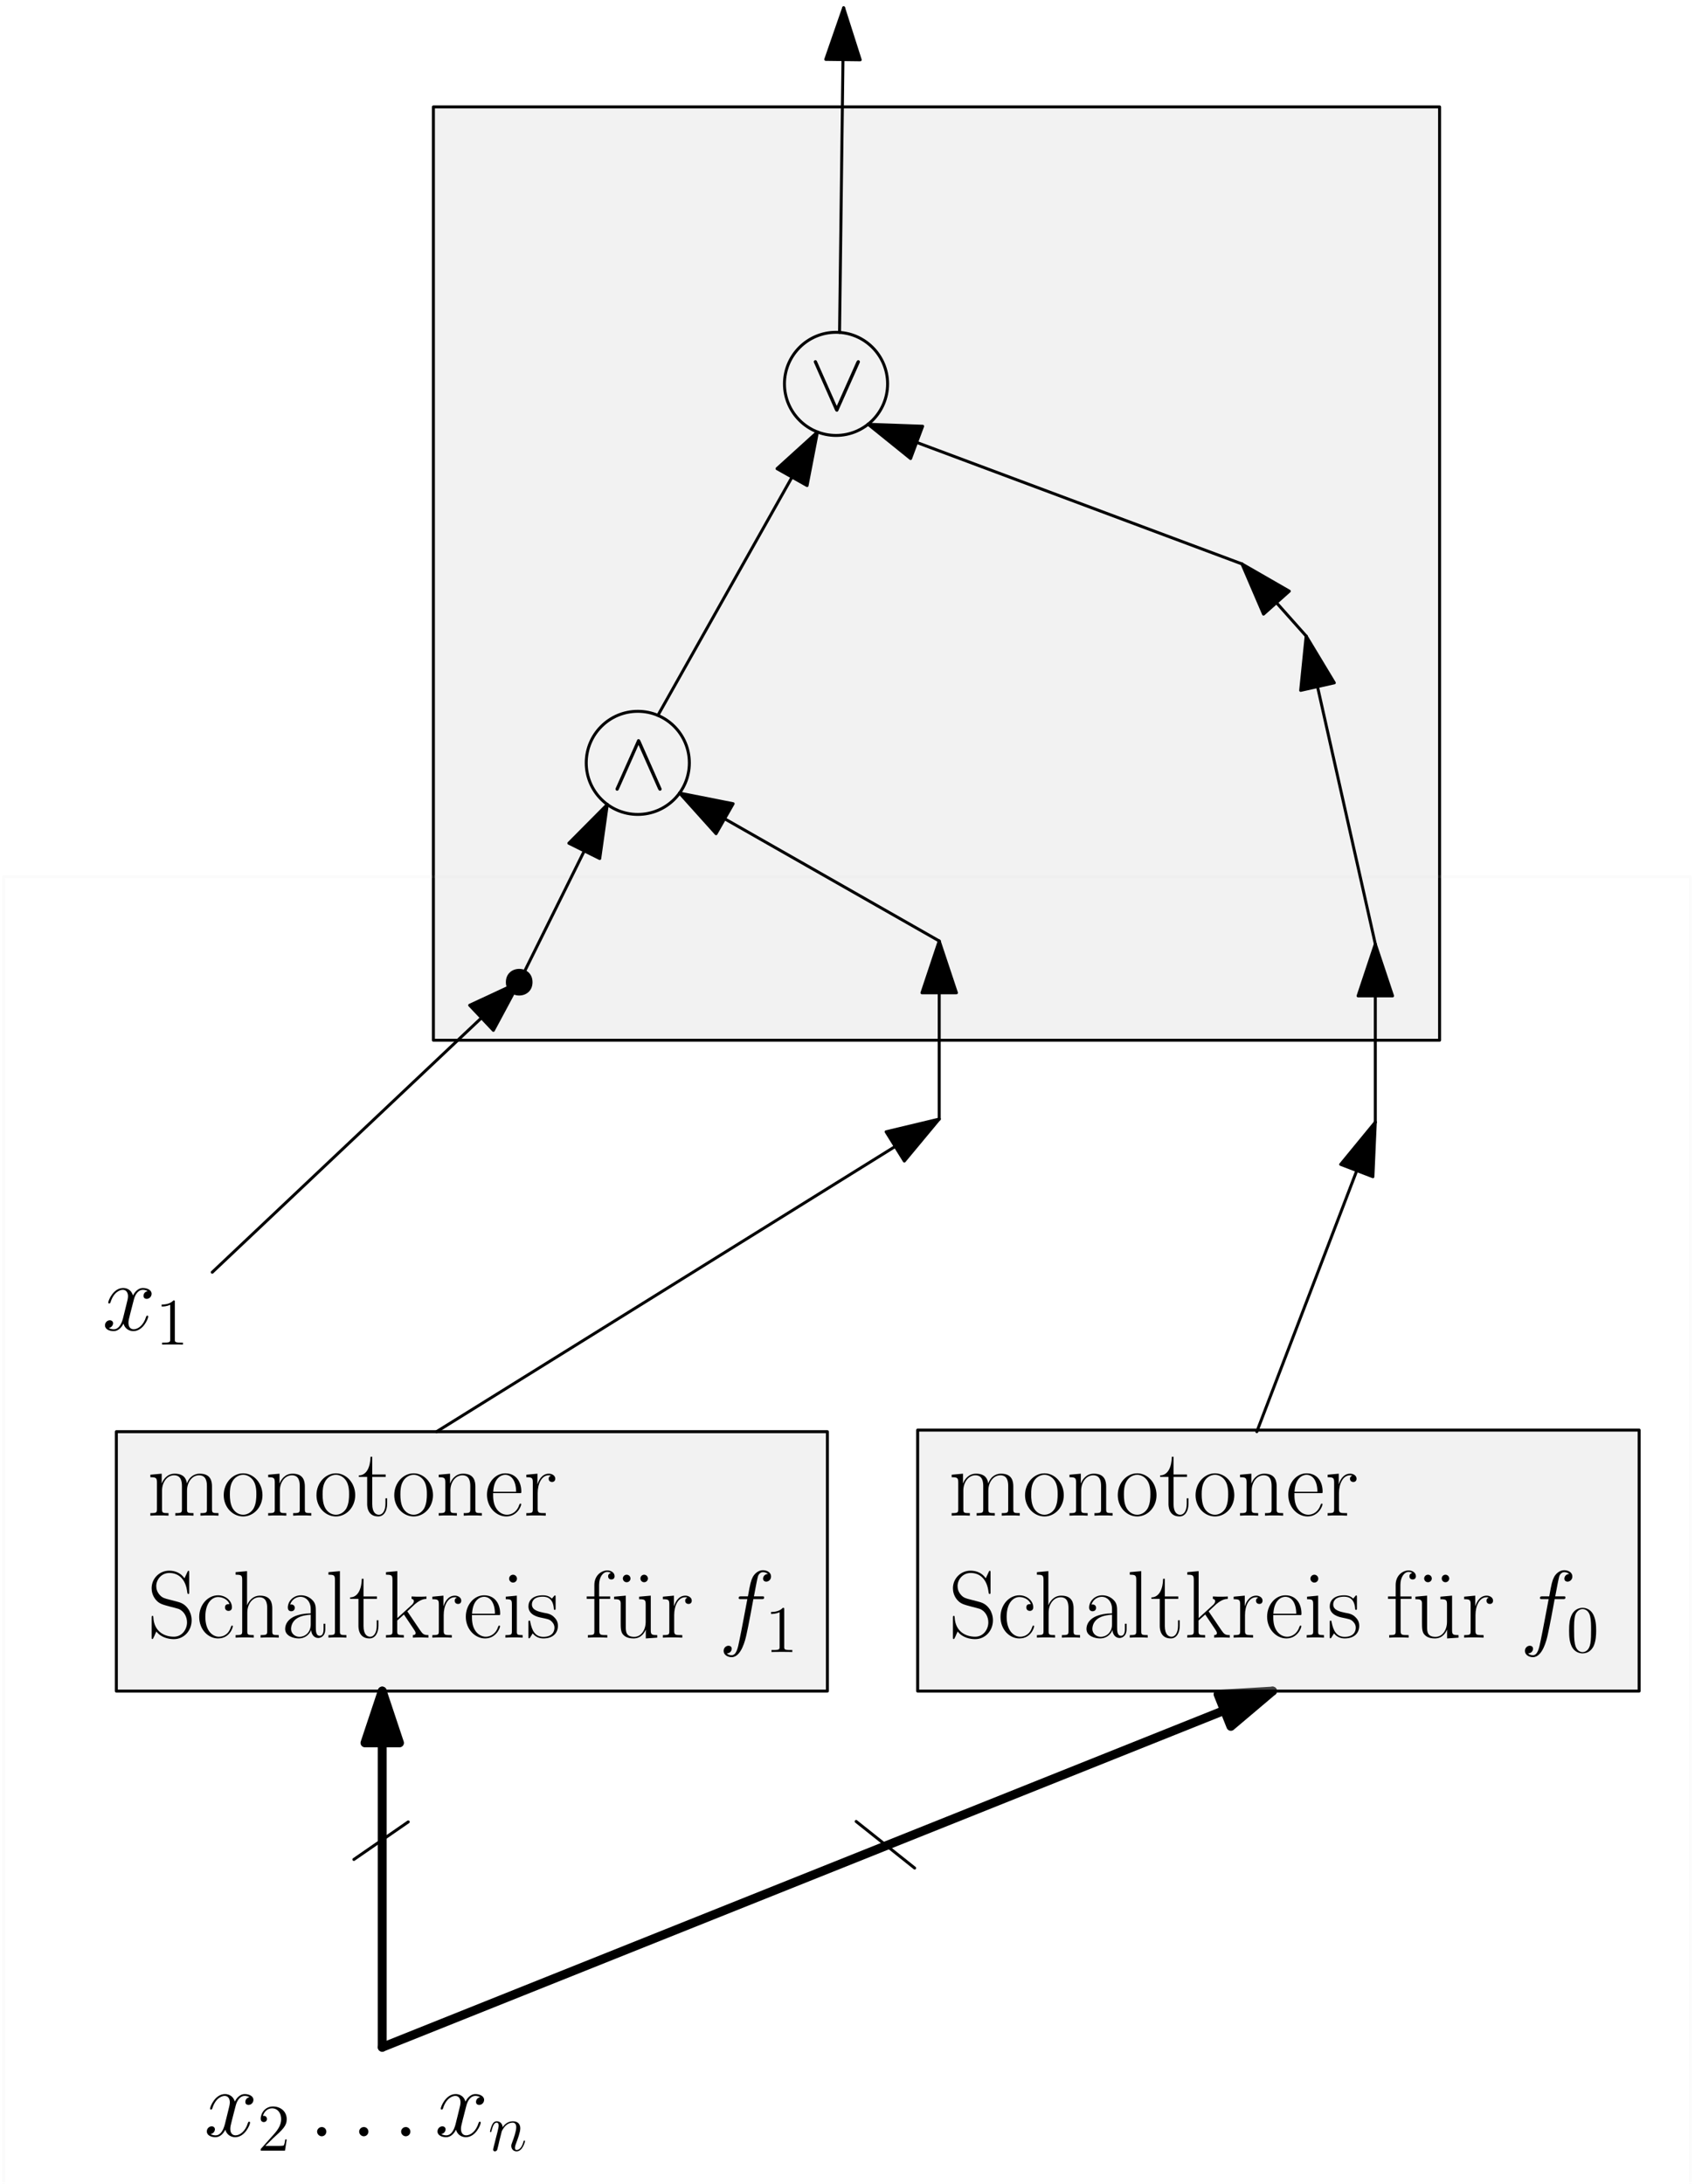 <?xml version="1.0" encoding="UTF-8"?>
<svg xmlns="http://www.w3.org/2000/svg" xmlns:xlink="http://www.w3.org/1999/xlink" width="229pt" height="295pt" viewBox="0 0 229 295" version="1.1">
<defs>
<g>
<symbol overflow="visible" id="glyph0-0">
<path style="stroke:none;" d=""/>
</symbol>
<symbol overflow="visible" id="glyph0-1">
<path style="stroke:none;" d="M 6.125 -5.281 C 5.719 -5.203 5.562 -4.891 5.562 -4.641 C 5.562 -4.328 5.812 -4.234 5.984 -4.234 C 6.375 -4.234 6.656 -4.562 6.656 -4.922 C 6.656 -5.453 6.031 -5.703 5.484 -5.703 C 4.703 -5.703 4.25 -4.922 4.141 -4.688 C 3.844 -5.656 3.047 -5.703 2.812 -5.703 C 1.484 -5.703 0.797 -4.016 0.797 -3.719 C 0.797 -3.672 0.844 -3.609 0.938 -3.609 C 1.031 -3.609 1.062 -3.688 1.094 -3.734 C 1.531 -5.172 2.391 -5.453 2.766 -5.453 C 3.344 -5.453 3.469 -4.906 3.469 -4.594 C 3.469 -4.312 3.391 -4.016 3.234 -3.391 L 2.797 -1.625 C 2.594 -0.844 2.219 -0.125 1.547 -0.125 C 1.469 -0.125 1.156 -0.125 0.875 -0.297 C 1.344 -0.391 1.453 -0.781 1.453 -0.938 C 1.453 -1.188 1.25 -1.344 1.016 -1.344 C 0.703 -1.344 0.359 -1.078 0.359 -0.656 C 0.359 -0.109 0.969 0.125 1.531 0.125 C 2.141 0.125 2.594 -0.359 2.859 -0.891 C 3.062 -0.125 3.719 0.125 4.188 0.125 C 5.516 0.125 6.203 -1.562 6.203 -1.844 C 6.203 -1.922 6.156 -1.969 6.078 -1.969 C 5.969 -1.969 5.953 -1.906 5.906 -1.797 C 5.562 -0.656 4.812 -0.125 4.234 -0.125 C 3.781 -0.125 3.531 -0.469 3.531 -1 C 3.531 -1.281 3.578 -1.484 3.797 -2.344 L 4.25 -4.094 C 4.438 -4.875 4.875 -5.453 5.469 -5.453 C 5.5 -5.453 5.859 -5.453 6.125 -5.281 Z M 6.125 -5.281 "/>
</symbol>
<symbol overflow="visible" id="glyph1-0">
<path style="stroke:none;" d=""/>
</symbol>
<symbol overflow="visible" id="glyph1-1">
<path style="stroke:none;" d="M 3.953 -1.516 L 3.75 -1.516 C 3.734 -1.359 3.656 -0.859 3.562 -0.719 C 3.5 -0.641 2.984 -0.641 2.719 -0.641 L 1.062 -0.641 C 1.297 -0.844 1.844 -1.422 2.078 -1.641 C 3.453 -2.891 3.953 -3.359 3.953 -4.25 C 3.953 -5.281 3.141 -5.969 2.094 -5.969 C 1.047 -5.969 0.438 -5.078 0.438 -4.312 C 0.438 -3.859 0.828 -3.859 0.859 -3.859 C 1.047 -3.859 1.281 -3.984 1.281 -4.281 C 1.281 -4.531 1.109 -4.703 0.859 -4.703 C 0.781 -4.703 0.766 -4.703 0.734 -4.688 C 0.906 -5.297 1.391 -5.719 1.969 -5.719 C 2.734 -5.719 3.203 -5.078 3.203 -4.25 C 3.203 -3.484 2.766 -2.828 2.25 -2.25 L 0.438 -0.219 L 0.438 0 L 3.719 0 Z M 3.953 -1.516 "/>
</symbol>
<symbol overflow="visible" id="glyph1-2">
<path style="stroke:none;" d="M 2.594 -5.766 C 2.594 -5.969 2.594 -5.969 2.406 -5.969 C 2.188 -5.734 1.75 -5.406 0.812 -5.406 L 0.812 -5.141 C 1.031 -5.141 1.469 -5.141 1.969 -5.375 L 1.969 -0.688 C 1.969 -0.375 1.938 -0.266 1.156 -0.266 L 0.875 -0.266 L 0.875 0 C 1.109 -0.016 1.984 -0.016 2.281 -0.016 C 2.578 -0.016 3.438 -0.016 3.688 0 L 3.688 -0.266 L 3.406 -0.266 C 2.609 -0.266 2.594 -0.375 2.594 -0.688 Z M 2.594 -5.766 "/>
</symbol>
<symbol overflow="visible" id="glyph2-0">
<path style="stroke:none;" d=""/>
</symbol>
<symbol overflow="visible" id="glyph2-1">
<path style="stroke:none;" d="M 2.375 -0.625 C 2.375 -1 2.062 -1.25 1.766 -1.25 C 1.391 -1.25 1.125 -0.938 1.125 -0.641 C 1.125 -0.266 1.438 0 1.75 0 C 2.125 0 2.375 -0.312 2.375 -0.625 Z M 2.375 -0.625 "/>
</symbol>
<symbol overflow="visible" id="glyph2-2">
<path style="stroke:none;" d="M 6.125 -5.281 C 5.719 -5.203 5.562 -4.891 5.562 -4.641 C 5.562 -4.328 5.812 -4.234 5.984 -4.234 C 6.375 -4.234 6.656 -4.562 6.656 -4.922 C 6.656 -5.453 6.031 -5.703 5.484 -5.703 C 4.703 -5.703 4.25 -4.922 4.141 -4.688 C 3.844 -5.656 3.047 -5.703 2.812 -5.703 C 1.484 -5.703 0.797 -4.016 0.797 -3.719 C 0.797 -3.672 0.844 -3.609 0.938 -3.609 C 1.031 -3.609 1.062 -3.688 1.094 -3.734 C 1.531 -5.172 2.391 -5.453 2.766 -5.453 C 3.344 -5.453 3.469 -4.906 3.469 -4.594 C 3.469 -4.312 3.391 -4.016 3.234 -3.391 L 2.797 -1.625 C 2.594 -0.844 2.219 -0.125 1.547 -0.125 C 1.469 -0.125 1.156 -0.125 0.875 -0.297 C 1.344 -0.391 1.453 -0.781 1.453 -0.938 C 1.453 -1.188 1.25 -1.344 1.016 -1.344 C 0.703 -1.344 0.359 -1.078 0.359 -0.656 C 0.359 -0.109 0.969 0.125 1.531 0.125 C 2.141 0.125 2.594 -0.359 2.859 -0.891 C 3.062 -0.125 3.719 0.125 4.188 0.125 C 5.516 0.125 6.203 -1.562 6.203 -1.844 C 6.203 -1.922 6.156 -1.969 6.078 -1.969 C 5.969 -1.969 5.953 -1.906 5.906 -1.797 C 5.562 -0.656 4.812 -0.125 4.234 -0.125 C 3.781 -0.125 3.531 -0.469 3.531 -1 C 3.531 -1.281 3.578 -1.484 3.797 -2.344 L 4.25 -4.094 C 4.438 -4.875 4.875 -5.453 5.469 -5.453 C 5.5 -5.453 5.859 -5.453 6.125 -5.281 Z M 6.125 -5.281 "/>
</symbol>
<symbol overflow="visible" id="glyph3-0">
<path style="stroke:none;" d=""/>
</symbol>
<symbol overflow="visible" id="glyph3-1">
<path style="stroke:none;" d="M 1.844 -2.625 C 1.875 -2.688 2.094 -3.141 2.422 -3.422 C 2.656 -3.641 2.969 -3.781 3.312 -3.781 C 3.672 -3.781 3.797 -3.516 3.797 -3.156 C 3.797 -2.641 3.438 -1.609 3.25 -1.125 C 3.172 -0.922 3.125 -0.797 3.125 -0.641 C 3.125 -0.234 3.406 0.094 3.844 0.094 C 4.672 0.094 4.984 -1.234 4.984 -1.281 C 4.984 -1.328 4.953 -1.359 4.891 -1.359 C 4.812 -1.359 4.812 -1.344 4.766 -1.188 C 4.562 -0.453 4.219 -0.094 3.859 -0.094 C 3.766 -0.094 3.625 -0.094 3.625 -0.391 C 3.625 -0.609 3.734 -0.875 3.781 -1 C 3.969 -1.5 4.344 -2.5 4.344 -3.016 C 4.344 -3.562 4.031 -3.969 3.344 -3.969 C 2.547 -3.969 2.125 -3.391 1.953 -3.172 C 1.938 -3.688 1.562 -3.969 1.172 -3.969 C 0.875 -3.969 0.688 -3.797 0.531 -3.484 C 0.375 -3.156 0.25 -2.625 0.25 -2.594 C 0.25 -2.547 0.281 -2.5 0.344 -2.5 C 0.406 -2.5 0.422 -2.516 0.469 -2.719 C 0.625 -3.266 0.781 -3.781 1.141 -3.781 C 1.344 -3.781 1.422 -3.641 1.422 -3.375 C 1.422 -3.172 1.328 -2.828 1.266 -2.547 L 1.016 -1.578 C 0.984 -1.406 0.875 -1 0.828 -0.828 C 0.766 -0.609 0.672 -0.172 0.672 -0.141 C 0.672 -0.016 0.766 0.094 0.906 0.094 C 1.016 0.094 1.141 0.031 1.219 -0.094 C 1.234 -0.141 1.312 -0.453 1.359 -0.641 L 1.547 -1.453 Z M 1.844 -2.625 "/>
</symbol>
<symbol overflow="visible" id="glyph4-0">
<path style="stroke:none;" d=""/>
</symbol>
<symbol overflow="visible" id="glyph4-1">
<path style="stroke:none;" d="M 8.75 -3.938 C 8.75 -4.578 8.625 -5.672 7.094 -5.672 C 6.203 -5.672 5.609 -5.078 5.375 -4.375 L 5.359 -4.375 C 5.203 -5.438 4.438 -5.672 3.719 -5.672 C 2.688 -5.672 2.156 -4.875 1.969 -4.359 L 1.953 -4.359 L 1.953 -5.672 L 0.422 -5.531 L 0.422 -5.188 C 1.188 -5.188 1.312 -5.109 1.312 -4.484 L 1.312 -0.891 C 1.312 -0.406 1.25 -0.344 0.422 -0.344 L 0.422 0 C 0.734 -0.031 1.312 -0.031 1.641 -0.031 C 1.984 -0.031 2.562 -0.031 2.875 0 L 2.875 -0.344 C 2.047 -0.344 2 -0.391 2 -0.891 L 2 -3.375 C 2 -4.562 2.719 -5.453 3.625 -5.453 C 4.578 -5.453 4.688 -4.609 4.688 -3.984 L 4.688 -0.891 C 4.688 -0.406 4.625 -0.344 3.797 -0.344 L 3.797 0 C 4.109 -0.031 4.688 -0.031 5.016 -0.031 C 5.359 -0.031 5.938 -0.031 6.25 0 L 6.25 -0.344 C 5.422 -0.344 5.375 -0.391 5.375 -0.891 L 5.375 -3.375 C 5.375 -4.562 6.094 -5.453 7 -5.453 C 7.953 -5.453 8.062 -4.609 8.062 -3.984 L 8.062 -0.891 C 8.062 -0.406 8.016 -0.344 7.188 -0.344 L 7.188 0 C 7.484 -0.031 8.062 -0.031 8.391 -0.031 C 8.734 -0.031 9.312 -0.031 9.625 0 L 9.625 -0.344 C 8.797 -0.344 8.75 -0.391 8.75 -0.891 Z M 8.75 -3.938 "/>
</symbol>
<symbol overflow="visible" id="glyph4-2">
<path style="stroke:none;" d="M 5.578 -2.766 C 5.578 -4.422 4.375 -5.719 2.969 -5.719 C 1.547 -5.719 0.344 -4.422 0.344 -2.766 C 0.344 -1.141 1.547 0.109 2.969 0.109 C 4.375 0.109 5.578 -1.141 5.578 -2.766 Z M 2.969 -0.125 C 2.359 -0.125 1.844 -0.484 1.547 -1 C 1.219 -1.578 1.172 -2.297 1.172 -2.875 C 1.172 -3.422 1.203 -4.094 1.547 -4.672 C 1.797 -5.094 2.297 -5.516 2.969 -5.516 C 3.547 -5.516 4.031 -5.188 4.344 -4.734 C 4.75 -4.125 4.75 -3.266 4.75 -2.875 C 4.75 -2.375 4.719 -1.594 4.375 -0.969 C 4.016 -0.375 3.453 -0.125 2.969 -0.125 Z M 2.969 -0.125 "/>
</symbol>
<symbol overflow="visible" id="glyph4-3">
<path style="stroke:none;" d="M 5.375 -3.938 C 5.375 -4.594 5.234 -5.672 3.719 -5.672 C 2.688 -5.672 2.156 -4.875 1.969 -4.359 L 1.953 -4.359 L 1.953 -5.672 L 0.422 -5.531 L 0.422 -5.188 C 1.188 -5.188 1.312 -5.109 1.312 -4.484 L 1.312 -0.891 C 1.312 -0.406 1.25 -0.344 0.422 -0.344 L 0.422 0 C 0.734 -0.031 1.312 -0.031 1.641 -0.031 C 1.984 -0.031 2.562 -0.031 2.875 0 L 2.875 -0.344 C 2.047 -0.344 2 -0.391 2 -0.891 L 2 -3.375 C 2 -4.562 2.719 -5.453 3.625 -5.453 C 4.578 -5.453 4.688 -4.609 4.688 -3.984 L 4.688 -0.891 C 4.688 -0.406 4.625 -0.344 3.797 -0.344 L 3.797 0 C 4.109 -0.031 4.688 -0.031 5.016 -0.031 C 5.359 -0.031 5.938 -0.031 6.25 0 L 6.25 -0.344 C 5.422 -0.344 5.375 -0.391 5.375 -0.891 Z M 5.375 -3.938 "/>
</symbol>
<symbol overflow="visible" id="glyph4-4">
<path style="stroke:none;" d="M 1.953 -5.234 L 3.766 -5.234 L 3.766 -5.562 L 1.953 -5.562 L 1.953 -7.953 L 1.719 -7.953 C 1.688 -6.625 1.234 -5.453 0.141 -5.438 L 0.141 -5.234 L 1.266 -5.234 L 1.266 -1.594 C 1.266 -1.344 1.266 0.109 2.766 0.109 C 3.531 0.109 3.969 -0.641 3.969 -1.609 L 3.969 -2.344 L 3.734 -2.344 L 3.734 -1.625 C 3.734 -0.719 3.391 -0.125 2.844 -0.125 C 2.469 -0.125 1.953 -0.391 1.953 -1.562 Z M 1.953 -5.234 "/>
</symbol>
<symbol overflow="visible" id="glyph4-5">
<path style="stroke:none;" d="M 4.922 -3.047 C 4.984 -3.094 4.984 -3.125 4.984 -3.25 C 4.984 -4.562 4.281 -5.719 2.812 -5.719 C 1.438 -5.719 0.344 -4.406 0.344 -2.828 C 0.344 -1.141 1.578 0.109 2.953 0.109 C 4.406 0.109 4.969 -1.266 4.969 -1.547 C 4.969 -1.625 4.891 -1.625 4.859 -1.625 C 4.781 -1.625 4.766 -1.609 4.703 -1.453 C 4.422 -0.562 3.719 -0.125 3.047 -0.125 C 2.484 -0.125 1.922 -0.438 1.578 -1.016 C 1.172 -1.672 1.172 -2.438 1.172 -3.047 Z M 1.188 -3.234 C 1.281 -5.094 2.281 -5.516 2.797 -5.516 C 3.672 -5.516 4.266 -4.688 4.281 -3.234 Z M 1.188 -3.234 "/>
</symbol>
<symbol overflow="visible" id="glyph4-6">
<path style="stroke:none;" d="M 1.938 -3.047 C 1.938 -4.297 2.469 -5.453 3.438 -5.453 C 3.531 -5.453 3.625 -5.453 3.719 -5.406 C 3.719 -5.406 3.422 -5.312 3.422 -4.984 C 3.422 -4.672 3.672 -4.547 3.875 -4.547 C 4.031 -4.547 4.312 -4.625 4.312 -5 C 4.312 -5.406 3.891 -5.672 3.453 -5.672 C 2.469 -5.672 2.047 -4.703 1.922 -4.25 L 1.906 -4.25 L 1.906 -5.672 L 0.406 -5.531 L 0.406 -5.188 C 1.172 -5.188 1.281 -5.109 1.281 -4.484 L 1.281 -0.891 C 1.281 -0.406 1.234 -0.344 0.406 -0.344 L 0.406 0 C 0.719 -0.031 1.312 -0.031 1.641 -0.031 C 2.016 -0.031 2.672 -0.031 3.031 0 L 3.031 -0.344 C 2.094 -0.344 1.938 -0.344 1.938 -0.922 Z M 1.938 -3.047 "/>
</symbol>
<symbol overflow="visible" id="glyph5-0">
<path style="stroke:none;" d=""/>
</symbol>
<symbol overflow="visible" id="glyph5-1">
<path style="stroke:none;" d="M 5.672 -8.781 C 5.672 -9.016 5.656 -9.031 5.578 -9.031 C 5.5 -9.031 5.469 -8.984 5.422 -8.859 L 5.031 -8.016 C 4.547 -8.719 3.797 -9.047 2.969 -9.047 C 1.656 -9.047 0.594 -8 0.594 -6.672 C 0.594 -6.281 0.688 -5.703 1.125 -5.156 C 1.609 -4.562 2.062 -4.469 3.094 -4.188 C 3.484 -4.094 4.125 -3.922 4.25 -3.875 C 5 -3.562 5.375 -2.781 5.375 -2.062 C 5.375 -1.125 4.719 -0.125 3.594 -0.125 C 2.219 -0.125 0.922 -0.906 0.828 -2.719 C 0.812 -2.922 0.797 -2.938 0.719 -2.938 C 0.609 -2.938 0.594 -2.922 0.594 -2.672 L 0.594 -0.047 C 0.594 0.188 0.609 0.188 0.688 0.188 C 0.781 0.188 0.797 0.125 0.984 -0.266 C 1 -0.312 1 -0.344 1.234 -0.828 C 1.891 0.031 2.969 0.203 3.594 0.203 C 5 0.203 6 -0.969 6 -2.344 C 6 -3.016 5.75 -3.531 5.609 -3.766 C 5.078 -4.594 4.484 -4.75 3.875 -4.906 C 3.781 -4.938 3.75 -4.938 3.031 -5.125 C 2.328 -5.297 2.031 -5.391 1.703 -5.75 C 1.344 -6.141 1.219 -6.562 1.219 -6.969 C 1.219 -7.812 1.891 -8.734 2.984 -8.734 C 4.359 -8.734 5.219 -7.766 5.406 -6.141 C 5.453 -5.906 5.453 -5.906 5.547 -5.906 C 5.672 -5.906 5.672 -5.938 5.672 -6.156 Z M 5.672 -8.781 "/>
</symbol>
<symbol overflow="visible" id="glyph5-2">
<path style="stroke:none;" d="M 4.516 -4.531 C 4.266 -4.531 3.906 -4.531 3.906 -4.078 C 3.906 -3.719 4.203 -3.609 4.375 -3.609 C 4.469 -3.609 4.844 -3.641 4.844 -4.094 C 4.844 -5.016 3.953 -5.719 2.969 -5.719 C 1.594 -5.719 0.422 -4.453 0.422 -2.797 C 0.422 -1.078 1.641 0.109 2.969 0.109 C 4.562 0.109 4.969 -1.391 4.969 -1.531 C 4.969 -1.578 4.953 -1.625 4.859 -1.625 C 4.781 -1.625 4.766 -1.609 4.703 -1.438 C 4.375 -0.391 3.641 -0.125 3.078 -0.125 C 2.25 -0.125 1.25 -0.891 1.25 -2.812 C 1.25 -4.781 2.219 -5.484 2.969 -5.484 C 3.484 -5.484 4.234 -5.234 4.516 -4.531 Z M 4.516 -4.531 "/>
</symbol>
<symbol overflow="visible" id="glyph5-3">
<path style="stroke:none;" d="M 5.375 -3.938 C 5.375 -4.594 5.234 -5.672 3.719 -5.672 C 2.656 -5.672 2.141 -4.812 1.984 -4.391 L 1.969 -4.391 L 1.969 -8.984 L 0.422 -8.844 L 0.422 -8.5 C 1.188 -8.5 1.312 -8.422 1.312 -7.797 L 1.312 -0.891 C 1.312 -0.406 1.25 -0.344 0.422 -0.344 L 0.422 0 C 0.734 -0.031 1.312 -0.031 1.641 -0.031 C 1.984 -0.031 2.562 -0.031 2.875 0 L 2.875 -0.344 C 2.047 -0.344 2 -0.391 2 -0.891 L 2 -3.375 C 2 -4.562 2.719 -5.453 3.625 -5.453 C 4.578 -5.453 4.688 -4.609 4.688 -3.984 L 4.688 -0.891 C 4.688 -0.406 4.625 -0.344 3.797 -0.344 L 3.797 0 C 4.109 -0.031 4.688 -0.031 5.016 -0.031 C 5.359 -0.031 5.938 -0.031 6.25 0 L 6.25 -0.344 C 5.422 -0.344 5.375 -0.391 5.375 -0.891 Z M 5.375 -3.938 "/>
</symbol>
<symbol overflow="visible" id="glyph5-4">
<path style="stroke:none;" d="M 4.656 -3.344 C 4.656 -4.203 4.656 -4.656 4.109 -5.156 C 3.641 -5.594 3.078 -5.719 2.641 -5.719 C 1.625 -5.719 0.875 -4.922 0.875 -4.062 C 0.875 -3.578 1.266 -3.562 1.344 -3.562 C 1.516 -3.562 1.812 -3.656 1.812 -4.031 C 1.812 -4.344 1.562 -4.484 1.344 -4.484 C 1.297 -4.484 1.234 -4.469 1.188 -4.469 C 1.469 -5.281 2.156 -5.516 2.609 -5.516 C 3.266 -5.516 3.969 -4.938 3.969 -3.859 L 3.969 -3.281 C 3.203 -3.266 2.297 -3.156 1.562 -2.766 C 0.75 -2.312 0.516 -1.672 0.516 -1.172 C 0.516 -0.188 1.688 0.109 2.375 0.109 C 3.078 0.109 3.734 -0.297 4.031 -1.031 C 4.047 -0.469 4.406 0.047 4.984 0.047 C 5.25 0.047 5.938 -0.125 5.938 -1.156 L 5.938 -1.875 L 5.703 -1.875 L 5.703 -1.141 C 5.703 -0.344 5.359 -0.25 5.188 -0.25 C 4.656 -0.25 4.656 -0.922 4.656 -1.484 Z M 3.969 -1.797 C 3.969 -0.672 3.172 -0.109 2.453 -0.109 C 1.812 -0.109 1.312 -0.578 1.312 -1.172 C 1.312 -1.562 1.469 -2.25 2.219 -2.672 C 2.844 -3.016 3.562 -3.062 3.969 -3.094 Z M 3.969 -1.797 "/>
</symbol>
<symbol overflow="visible" id="glyph5-5">
<path style="stroke:none;" d="M 1.984 -8.984 L 0.438 -8.844 L 0.438 -8.5 C 1.203 -8.5 1.312 -8.422 1.312 -7.797 L 1.312 -0.891 C 1.312 -0.406 1.266 -0.344 0.438 -0.344 L 0.438 0 C 0.75 -0.031 1.312 -0.031 1.641 -0.031 C 1.984 -0.031 2.547 -0.031 2.859 0 L 2.859 -0.344 C 2.031 -0.344 1.984 -0.391 1.984 -0.891 Z M 1.984 -8.984 "/>
</symbol>
<symbol overflow="visible" id="glyph5-6">
<path style="stroke:none;" d="M 1.953 -5.234 L 3.766 -5.234 L 3.766 -5.562 L 1.953 -5.562 L 1.953 -7.953 L 1.719 -7.953 C 1.688 -6.625 1.234 -5.453 0.141 -5.438 L 0.141 -5.234 L 1.266 -5.234 L 1.266 -1.594 C 1.266 -1.344 1.266 0.109 2.766 0.109 C 3.531 0.109 3.969 -0.641 3.969 -1.609 L 3.969 -2.344 L 3.734 -2.344 L 3.734 -1.625 C 3.734 -0.719 3.391 -0.125 2.844 -0.125 C 2.469 -0.125 1.953 -0.391 1.953 -1.562 Z M 1.953 -5.234 "/>
</symbol>
<symbol overflow="visible" id="glyph5-7">
<path style="stroke:none;" d="M 3.375 -3.422 C 3.359 -3.438 3.297 -3.516 3.297 -3.562 C 3.297 -3.578 4.219 -4.422 4.328 -4.531 C 5.078 -5.156 5.531 -5.219 5.875 -5.234 L 5.875 -5.562 C 5.797 -5.562 5.766 -5.562 5.75 -5.547 L 5.125 -5.531 C 4.766 -5.531 4.203 -5.531 3.859 -5.562 L 3.859 -5.234 C 4.031 -5.219 4.172 -5.109 4.172 -4.922 C 4.172 -4.672 3.906 -4.422 3.891 -4.422 L 1.938 -2.641 L 1.938 -8.984 L 0.406 -8.844 L 0.406 -8.5 C 1.172 -8.5 1.281 -8.422 1.281 -7.797 L 1.281 -0.891 C 1.281 -0.406 1.234 -0.344 0.406 -0.344 L 0.406 0 C 0.719 -0.031 1.281 -0.031 1.609 -0.031 C 1.922 -0.031 2.5 -0.031 2.812 0 L 2.812 -0.344 C 1.984 -0.344 1.922 -0.391 1.922 -0.891 L 1.922 -2.312 L 2.828 -3.125 L 4.125 -1.188 C 4.281 -0.953 4.406 -0.781 4.406 -0.609 C 4.406 -0.375 4.172 -0.344 4.031 -0.344 L 4.031 0 C 4.328 -0.031 4.891 -0.031 5.219 -0.031 C 5.453 -0.031 5.922 -0.016 6.141 0 L 6.141 -0.344 C 5.531 -0.344 5.391 -0.453 5 -1.016 Z M 3.375 -3.422 "/>
</symbol>
<symbol overflow="visible" id="glyph5-8">
<path style="stroke:none;" d="M 1.938 -3.047 C 1.938 -4.297 2.469 -5.453 3.438 -5.453 C 3.531 -5.453 3.625 -5.453 3.719 -5.406 C 3.719 -5.406 3.422 -5.312 3.422 -4.984 C 3.422 -4.672 3.672 -4.547 3.875 -4.547 C 4.031 -4.547 4.312 -4.625 4.312 -5 C 4.312 -5.406 3.891 -5.672 3.453 -5.672 C 2.469 -5.672 2.047 -4.703 1.922 -4.25 L 1.906 -4.25 L 1.906 -5.672 L 0.406 -5.531 L 0.406 -5.188 C 1.172 -5.188 1.281 -5.109 1.281 -4.484 L 1.281 -0.891 C 1.281 -0.406 1.234 -0.344 0.406 -0.344 L 0.406 0 C 0.719 -0.031 1.312 -0.031 1.641 -0.031 C 2.016 -0.031 2.672 -0.031 3.031 0 L 3.031 -0.344 C 2.094 -0.344 1.938 -0.344 1.938 -0.922 Z M 1.938 -3.047 "/>
</symbol>
<symbol overflow="visible" id="glyph5-9">
<path style="stroke:none;" d="M 4.922 -3.047 C 4.984 -3.094 4.984 -3.125 4.984 -3.25 C 4.984 -4.562 4.281 -5.719 2.812 -5.719 C 1.438 -5.719 0.344 -4.406 0.344 -2.828 C 0.344 -1.141 1.578 0.109 2.953 0.109 C 4.406 0.109 4.969 -1.266 4.969 -1.547 C 4.969 -1.625 4.891 -1.625 4.859 -1.625 C 4.781 -1.625 4.766 -1.609 4.703 -1.453 C 4.422 -0.562 3.719 -0.125 3.047 -0.125 C 2.484 -0.125 1.922 -0.438 1.578 -1.016 C 1.172 -1.672 1.172 -2.438 1.172 -3.047 Z M 1.188 -3.234 C 1.281 -5.094 2.281 -5.516 2.797 -5.516 C 3.672 -5.516 4.266 -4.688 4.281 -3.234 Z M 1.188 -3.234 "/>
</symbol>
<symbol overflow="visible" id="glyph5-10">
<path style="stroke:none;" d="M 2 -7.969 C 2 -8.25 1.766 -8.5 1.469 -8.5 C 1.188 -8.5 0.938 -8.266 0.938 -7.969 C 0.938 -7.688 1.172 -7.438 1.469 -7.438 C 1.766 -7.438 2 -7.672 2 -7.969 Z M 0.484 -5.531 L 0.484 -5.188 C 1.219 -5.188 1.312 -5.109 1.312 -4.484 L 1.312 -0.891 C 1.312 -0.406 1.266 -0.344 0.438 -0.344 L 0.438 0 C 0.75 -0.031 1.312 -0.031 1.625 -0.031 C 1.938 -0.031 2.469 -0.031 2.766 0 L 2.766 -0.344 C 2 -0.344 1.984 -0.406 1.984 -0.875 L 1.984 -5.672 Z M 0.484 -5.531 "/>
</symbol>
<symbol overflow="visible" id="glyph5-11">
<path style="stroke:none;" d="M 4 -5.453 C 4 -5.688 3.984 -5.703 3.906 -5.703 C 3.859 -5.703 3.844 -5.688 3.688 -5.5 C 3.641 -5.453 3.531 -5.312 3.5 -5.266 C 3.078 -5.703 2.5 -5.719 2.281 -5.719 C 0.844 -5.719 0.328 -4.969 0.328 -4.219 C 0.328 -3.047 1.641 -2.781 2.016 -2.703 C 2.828 -2.531 3.125 -2.484 3.391 -2.25 C 3.562 -2.094 3.844 -1.812 3.844 -1.344 C 3.844 -0.797 3.531 -0.109 2.344 -0.109 C 1.219 -0.109 0.812 -0.953 0.578 -2.094 C 0.547 -2.281 0.547 -2.297 0.438 -2.297 C 0.344 -2.297 0.328 -2.281 0.328 -2.016 L 0.328 -0.156 C 0.328 0.078 0.344 0.094 0.406 0.094 C 0.484 0.094 0.484 0.078 0.562 -0.031 C 0.641 -0.141 0.828 -0.453 0.906 -0.578 C 1.172 -0.234 1.625 0.109 2.344 0.109 C 3.625 0.109 4.312 -0.594 4.312 -1.609 C 4.312 -2.266 3.953 -2.609 3.797 -2.766 C 3.406 -3.172 2.953 -3.266 2.406 -3.359 C 1.688 -3.516 0.797 -3.703 0.797 -4.484 C 0.797 -4.828 0.969 -5.531 2.281 -5.531 C 3.656 -5.531 3.734 -4.25 3.766 -3.828 C 3.781 -3.766 3.844 -3.75 3.875 -3.75 C 4 -3.75 4 -3.797 4 -4.016 Z M 4 -5.453 "/>
</symbol>
<symbol overflow="visible" id="glyph5-12">
<path style="stroke:none;" d="M 1.984 -5.234 L 3.453 -5.234 L 3.453 -5.562 L 1.953 -5.562 L 1.953 -7.125 C 1.953 -8.203 2.5 -8.875 3.047 -8.875 C 3.219 -8.875 3.422 -8.828 3.547 -8.734 C 3.438 -8.703 3.172 -8.609 3.172 -8.297 C 3.172 -7.953 3.422 -7.859 3.609 -7.859 C 3.797 -7.859 4.047 -7.953 4.047 -8.297 C 4.047 -8.781 3.578 -9.078 3.062 -9.078 C 2.328 -9.078 1.312 -8.469 1.312 -7.109 L 1.312 -5.562 L 0.281 -5.562 L 0.281 -5.234 L 1.312 -5.234 L 1.312 -0.891 C 1.312 -0.406 1.266 -0.344 0.438 -0.344 L 0.438 0 C 0.75 -0.031 1.344 -0.031 1.688 -0.031 C 2.062 -0.031 2.719 -0.031 3.062 0 L 3.062 -0.344 C 2.141 -0.344 1.984 -0.344 1.984 -0.922 Z M 1.984 -5.234 "/>
</symbol>
<symbol overflow="visible" id="glyph5-13">
<path style="stroke:none;" d="M 2.297 -7.984 C 2.297 -8.312 2.031 -8.5 1.781 -8.5 C 1.453 -8.5 1.266 -8.219 1.266 -8 C 1.266 -7.734 1.469 -7.484 1.781 -7.484 C 2.062 -7.484 2.297 -7.703 2.297 -7.984 Z M 4.656 -7.984 C 4.656 -8.234 4.453 -8.5 4.141 -8.5 C 3.875 -8.5 3.641 -8.281 3.641 -8 C 3.641 -7.672 3.891 -7.484 4.141 -7.484 C 4.469 -7.484 4.656 -7.766 4.656 -7.984 Z M 4.656 -7.984 "/>
</symbol>
<symbol overflow="visible" id="glyph5-14">
<path style="stroke:none;" d="M 3.797 -5.531 L 3.797 -5.188 C 4.562 -5.188 4.688 -5.109 4.688 -4.484 L 4.688 -2.141 C 4.688 -1.047 4.094 -0.109 3.141 -0.109 C 2.078 -0.109 2 -0.734 2 -1.406 L 2 -5.672 L 0.422 -5.531 L 0.422 -5.188 C 0.938 -5.188 1.297 -5.188 1.312 -4.672 L 1.312 -2.188 C 1.312 -1.312 1.312 -0.766 1.641 -0.406 C 1.812 -0.234 2.141 0.109 3.062 0.109 C 4.172 0.109 4.594 -0.828 4.703 -1.094 L 4.703 0.109 L 6.25 0 L 6.25 -0.344 C 5.484 -0.344 5.375 -0.406 5.375 -1.031 L 5.375 -5.672 Z M 3.797 -5.531 "/>
</symbol>
<symbol overflow="visible" id="glyph6-0">
<path style="stroke:none;" d=""/>
</symbol>
<symbol overflow="visible" id="glyph6-1">
<path style="stroke:none;" d="M 5.766 -5.203 C 6.031 -5.203 6.125 -5.203 6.125 -5.453 C 6.125 -5.578 6.031 -5.578 5.797 -5.578 L 4.75 -5.578 C 5 -6.906 5.172 -7.828 5.281 -8.234 C 5.359 -8.547 5.625 -8.844 5.969 -8.844 C 6.234 -8.844 6.5 -8.734 6.641 -8.609 C 6.125 -8.562 5.984 -8.188 5.984 -7.969 C 5.984 -7.703 6.172 -7.562 6.422 -7.562 C 6.672 -7.562 7.062 -7.781 7.062 -8.266 C 7.062 -8.812 6.516 -9.109 5.953 -9.109 C 5.391 -9.109 4.859 -8.688 4.594 -8.188 C 4.359 -7.734 4.234 -7.266 3.938 -5.578 L 3.062 -5.578 C 2.828 -5.578 2.688 -5.578 2.688 -5.344 C 2.688 -5.203 2.766 -5.203 3.031 -5.203 L 3.859 -5.203 C 3.625 -4 3.094 -1.078 2.797 0.312 C 2.578 1.438 2.375 2.375 1.734 2.375 C 1.688 2.375 1.312 2.375 1.094 2.141 C 1.75 2.078 1.75 1.516 1.75 1.5 C 1.75 1.234 1.547 1.094 1.312 1.094 C 1.047 1.094 0.656 1.312 0.656 1.797 C 0.656 2.359 1.234 2.641 1.734 2.641 C 3.047 2.641 3.594 0.266 3.734 -0.375 C 3.969 -1.375 4.609 -4.812 4.672 -5.203 Z M 5.766 -5.203 "/>
</symbol>
<symbol overflow="visible" id="glyph7-0">
<path style="stroke:none;" d=""/>
</symbol>
<symbol overflow="visible" id="glyph7-1">
<path style="stroke:none;" d="M 2.594 -5.766 C 2.594 -5.969 2.594 -5.969 2.406 -5.969 C 2.188 -5.734 1.75 -5.406 0.812 -5.406 L 0.812 -5.141 C 1.031 -5.141 1.469 -5.141 1.969 -5.375 L 1.969 -0.688 C 1.969 -0.375 1.938 -0.266 1.156 -0.266 L 0.875 -0.266 L 0.875 0 C 1.109 -0.016 1.984 -0.016 2.281 -0.016 C 2.578 -0.016 3.438 -0.016 3.688 0 L 3.688 -0.266 L 3.406 -0.266 C 2.609 -0.266 2.594 -0.375 2.594 -0.688 Z M 2.594 -5.766 "/>
</symbol>
<symbol overflow="visible" id="glyph7-2">
<path style="stroke:none;" d="M 4.031 -2.875 C 4.031 -3.625 3.984 -4.344 3.656 -5.031 C 3.281 -5.781 2.641 -5.969 2.203 -5.969 C 1.688 -5.969 1.047 -5.719 0.703 -4.969 C 0.453 -4.406 0.375 -3.844 0.375 -2.875 C 0.375 -2 0.438 -1.344 0.75 -0.703 C 1.109 -0.031 1.719 0.188 2.188 0.188 C 2.969 0.188 3.422 -0.281 3.688 -0.797 C 4 -1.469 4.031 -2.359 4.031 -2.875 Z M 2.188 0.016 C 1.906 0.016 1.328 -0.156 1.156 -1.125 C 1.047 -1.672 1.047 -2.359 1.047 -2.984 C 1.047 -3.719 1.047 -4.391 1.188 -4.922 C 1.344 -5.516 1.812 -5.797 2.188 -5.797 C 2.531 -5.797 3.047 -5.594 3.219 -4.812 C 3.344 -4.297 3.344 -3.594 3.344 -2.984 C 3.344 -2.375 3.344 -1.703 3.25 -1.156 C 3.078 -0.156 2.5 0.016 2.188 0.016 Z M 2.188 0.016 "/>
</symbol>
<symbol overflow="visible" id="glyph8-0">
<path style="stroke:none;" d=""/>
</symbol>
<symbol overflow="visible" id="glyph8-1">
<path style="stroke:none;" d="M 4 -6.484 C 3.906 -6.672 3.844 -6.719 3.734 -6.719 C 3.594 -6.719 3.562 -6.641 3.5 -6.484 L 0.703 -0.203 C 0.625 -0.062 0.625 -0.031 0.625 0.016 C 0.625 0.141 0.719 0.25 0.844 0.25 C 0.922 0.25 1.016 0.219 1.094 0.016 L 3.734 -5.938 L 6.375 0.016 C 6.484 0.25 6.594 0.25 6.641 0.25 C 6.766 0.25 6.859 0.141 6.859 0.016 C 6.859 0 6.859 -0.016 6.797 -0.156 Z M 4 -6.484 "/>
</symbol>
<symbol overflow="visible" id="glyph8-2">
<path style="stroke:none;" d="M 6.781 -6.266 C 6.859 -6.422 6.859 -6.438 6.859 -6.5 C 6.859 -6.609 6.766 -6.719 6.641 -6.719 C 6.531 -6.719 6.453 -6.641 6.375 -6.469 L 3.734 -0.531 L 1.094 -6.484 C 1.016 -6.703 0.922 -6.719 0.844 -6.719 C 0.719 -6.719 0.625 -6.609 0.625 -6.5 C 0.625 -6.469 0.625 -6.453 0.688 -6.312 L 3.484 0.016 C 3.578 0.203 3.641 0.25 3.734 0.25 C 3.891 0.25 3.922 0.172 3.984 0.016 Z M 6.781 -6.266 "/>
</symbol>
</g>
</defs>
<g id="surface14380">
<path style="fill-rule:evenodd;fill:rgb(82.7%,82.7%,82.7%);fill-opacity:0.3;stroke-width:0.4;stroke-linecap:round;stroke-linejoin:round;stroke:rgb(0%,0%,0%);stroke-opacity:1;stroke-miterlimit:10;" d="M 211.555 723.559 L 211.555 597.469 L 347.492 597.469 L 347.492 723.559 Z M 211.555 723.559 " transform="matrix(1,0,0,-1,-153,738)"/>
<path style="fill-rule:evenodd;fill:rgb(82.7%,82.7%,82.7%);fill-opacity:0.3;stroke-width:0.4;stroke-linecap:round;stroke-linejoin:round;stroke:rgb(0%,0%,0%);stroke-opacity:1;stroke-miterlimit:10;" d="M 168.719 544.59 L 168.719 509.543 L 264.785 509.543 L 264.785 544.59 Z M 168.719 544.59 " transform="matrix(1,0,0,-1,-153,738)"/>
<g style="fill:rgb(0%,0%,0%);fill-opacity:1;">
  <use xlink:href="#glyph0-1" x="27.583" y="288.597"/>
</g>
<g style="fill:rgb(0%,0%,0%);fill-opacity:1;">
  <use xlink:href="#glyph1-1" x="34.784" y="290.539"/>
</g>
<g style="fill:rgb(0%,0%,0%);fill-opacity:1;">
  <use xlink:href="#glyph2-1" x="41.716" y="288.597"/>
  <use xlink:href="#glyph2-1" x="47.398" y="288.597"/>
  <use xlink:href="#glyph2-1" x="53.067" y="288.597"/>
  <use xlink:href="#glyph2-2" x="58.748" y="288.597"/>
</g>
<g style="fill:rgb(0%,0%,0%);fill-opacity:1;">
  <use xlink:href="#glyph3-1" x="65.949" y="290.539"/>
</g>
<path style="fill:none;stroke-width:1.2;stroke-linecap:round;stroke-linejoin:round;stroke:rgb(0%,0%,0%);stroke-opacity:1;stroke-miterlimit:10;" d="M 204.641 461.43 L 204.641 509.547 " transform="matrix(1,0,0,-1,-153,738)"/>
<path style="fill-rule:evenodd;fill:rgb(0%,0%,0%);fill-opacity:1;stroke-width:1.2;stroke-linecap:round;stroke-linejoin:round;stroke:rgb(0%,0%,0%);stroke-opacity:1;stroke-miterlimit:10;" d="M 204.641 509.547 L 202.309 502.547 L 206.973 502.547 Z M 204.641 509.547 " transform="matrix(1,0,0,-1,-153,738)"/>
<path style="fill:none;stroke-width:1.2;stroke-linecap:round;stroke-linejoin:round;stroke:rgb(0%,0%,0%);stroke-opacity:1;stroke-miterlimit:10;" d="M 204.641 461.43 L 324.93 509.547 " transform="matrix(1,0,0,-1,-153,738)"/>
<path style="fill-rule:evenodd;fill:rgb(0%,0%,0%);fill-opacity:1;stroke-width:1.2;stroke-linecap:round;stroke-linejoin:round;stroke:rgb(0%,0%,0%);stroke-opacity:1;stroke-miterlimit:10;" d="M 324.93 509.547 L 317.562 509.109 L 319.293 504.781 Z M 324.93 509.547 " transform="matrix(1,0,0,-1,-153,738)"/>
<path style="fill:none;stroke-width:0.4;stroke-linecap:round;stroke-linejoin:round;stroke:rgb(0%,0%,0%);stroke-opacity:1;stroke-miterlimit:10;" d="M 200.812 486.801 L 208.156 491.875 " transform="matrix(1,0,0,-1,-153,738)"/>
<path style="fill:none;stroke-width:0.4;stroke-linecap:round;stroke-linejoin:round;stroke:rgb(0%,0%,0%);stroke-opacity:1;stroke-miterlimit:10;" d="M 276.574 485.637 L 268.668 491.934 " transform="matrix(1,0,0,-1,-153,738)"/>
<g style="fill:rgb(0%,0%,0%);fill-opacity:1;">
  <use xlink:href="#glyph0-1" x="13.825" y="179.702"/>
</g>
<g style="fill:rgb(0%,0%,0%);fill-opacity:1;">
  <use xlink:href="#glyph1-2" x="21.026" y="181.644"/>
</g>
<path style="fill:none;stroke-width:0.4;stroke-linecap:round;stroke-linejoin:round;stroke:rgb(0%,0%,0%);stroke-opacity:1;stroke-miterlimit:10;" d="M 181.676 566.129 L 223.145 605.309 " transform="matrix(1,0,0,-1,-153,738)"/>
<path style="fill-rule:evenodd;fill:rgb(0%,0%,0%);fill-opacity:1;stroke-width:0.4;stroke-linecap:round;stroke-linejoin:round;stroke:rgb(0%,0%,0%);stroke-opacity:1;stroke-miterlimit:10;" d="M 223.145 605.309 L 216.453 602.195 L 219.656 598.805 Z M 223.145 605.309 " transform="matrix(1,0,0,-1,-153,738)"/>
<path style="fill:none;stroke-width:0.4;stroke-linecap:round;stroke-linejoin:round;stroke:rgb(0%,0%,0%);stroke-opacity:1;stroke-miterlimit:10;" d="M 211.98 544.59 L 279.891 586.82 " transform="matrix(1,0,0,-1,-153,738)"/>
<path style="fill-rule:evenodd;fill:rgb(0%,0%,0%);fill-opacity:1;stroke-width:0.4;stroke-linecap:round;stroke-linejoin:round;stroke:rgb(0%,0%,0%);stroke-opacity:1;stroke-miterlimit:10;" d="M 279.891 586.82 L 272.715 585.105 L 275.176 581.145 Z M 279.891 586.82 " transform="matrix(1,0,0,-1,-153,738)"/>
<g style="fill:rgb(0%,0%,0%);fill-opacity:1;">
  <use xlink:href="#glyph4-1" x="19.892" y="204.755"/>
  <use xlink:href="#glyph4-2" x="29.883" y="204.755"/>
  <use xlink:href="#glyph4-3" x="35.811" y="204.755"/>
  <use xlink:href="#glyph4-2" x="42.412" y="204.755"/>
  <use xlink:href="#glyph4-4" x="48.339" y="204.755"/>
  <use xlink:href="#glyph4-2" x="52.921" y="204.755"/>
  <use xlink:href="#glyph4-3" x="58.849" y="204.755"/>
  <use xlink:href="#glyph4-5" x="65.449" y="204.755"/>
  <use xlink:href="#glyph4-6" x="70.704" y="204.755"/>
</g>
<g style="fill:rgb(0%,0%,0%);fill-opacity:1;">
  <use xlink:href="#glyph5-1" x="19.892" y="221.233"/>
  <use xlink:href="#glyph5-2" x="26.492" y="221.233"/>
  <use xlink:href="#glyph5-3" x="31.41" y="221.233"/>
  <use xlink:href="#glyph5-4" x="38.011" y="221.233"/>
  <use xlink:href="#glyph5-5" x="43.939" y="221.233"/>
  <use xlink:href="#glyph5-6" x="47.161" y="221.233"/>
  <use xlink:href="#glyph5-7" x="51.743" y="221.233"/>
  <use xlink:href="#glyph5-8" x="58.007" y="221.233"/>
  <use xlink:href="#glyph5-9" x="62.589" y="221.233"/>
  <use xlink:href="#glyph5-10" x="67.844" y="221.233"/>
  <use xlink:href="#glyph5-11" x="71.066" y="221.233"/>
  <use xlink:href="#glyph5-12" x="78.987" y="221.233"/>
  <use xlink:href="#glyph5-13" x="82.883" y="221.233"/>
  <use xlink:href="#glyph5-14" x="82.546" y="221.233"/>
  <use xlink:href="#glyph5-8" x="89.147" y="221.233"/>
</g>
<g style="fill:rgb(0%,0%,0%);fill-opacity:1;">
  <use xlink:href="#glyph6-1" x="97.109" y="221.233"/>
</g>
<g style="fill:rgb(0%,0%,0%);fill-opacity:1;">
  <use xlink:href="#glyph7-1" x="103.356" y="223.174"/>
</g>
<path style="fill-rule:evenodd;fill:rgb(82.7%,82.7%,82.7%);fill-opacity:0.3;stroke-width:0.4;stroke-linecap:round;stroke-linejoin:round;stroke:rgb(0%,0%,0%);stroke-opacity:1;stroke-miterlimit:10;" d="M 276.98 544.805 L 276.98 509.543 L 374.453 509.543 L 374.453 544.805 Z M 276.98 544.805 " transform="matrix(1,0,0,-1,-153,738)"/>
<g style="fill:rgb(0%,0%,0%);fill-opacity:1;">
  <use xlink:href="#glyph4-1" x="128.151" y="204.755"/>
  <use xlink:href="#glyph4-2" x="138.142" y="204.755"/>
  <use xlink:href="#glyph4-3" x="144.07" y="204.755"/>
  <use xlink:href="#glyph4-2" x="150.671" y="204.755"/>
  <use xlink:href="#glyph4-4" x="156.598" y="204.755"/>
  <use xlink:href="#glyph4-2" x="161.18" y="204.755"/>
  <use xlink:href="#glyph4-3" x="167.108" y="204.755"/>
  <use xlink:href="#glyph4-5" x="173.708" y="204.755"/>
  <use xlink:href="#glyph4-6" x="178.963" y="204.755"/>
</g>
<g style="fill:rgb(0%,0%,0%);fill-opacity:1;">
  <use xlink:href="#glyph5-1" x="128.151" y="221.233"/>
  <use xlink:href="#glyph5-2" x="134.751" y="221.233"/>
  <use xlink:href="#glyph5-3" x="139.669" y="221.233"/>
  <use xlink:href="#glyph5-4" x="146.27" y="221.233"/>
  <use xlink:href="#glyph5-5" x="152.198" y="221.233"/>
  <use xlink:href="#glyph5-6" x="155.42" y="221.233"/>
  <use xlink:href="#glyph5-7" x="160.002" y="221.233"/>
  <use xlink:href="#glyph5-8" x="166.266" y="221.233"/>
  <use xlink:href="#glyph5-9" x="170.848" y="221.233"/>
  <use xlink:href="#glyph5-10" x="176.103" y="221.233"/>
  <use xlink:href="#glyph5-11" x="179.325" y="221.233"/>
  <use xlink:href="#glyph5-12" x="187.246" y="221.233"/>
  <use xlink:href="#glyph5-13" x="191.142" y="221.233"/>
  <use xlink:href="#glyph5-14" x="190.805" y="221.233"/>
  <use xlink:href="#glyph5-8" x="197.406" y="221.233"/>
</g>
<g style="fill:rgb(0%,0%,0%);fill-opacity:1;">
  <use xlink:href="#glyph6-1" x="205.368" y="221.233"/>
</g>
<g style="fill:rgb(0%,0%,0%);fill-opacity:1;">
  <use xlink:href="#glyph7-2" x="211.615" y="223.174"/>
</g>
<path style="fill:none;stroke-width:0.4;stroke-linecap:round;stroke-linejoin:round;stroke:rgb(0%,0%,0%);stroke-opacity:1;stroke-miterlimit:10;" d="M 322.801 544.59 L 338.809 586.402 " transform="matrix(1,0,0,-1,-153,738)"/>
<path style="fill-rule:evenodd;fill:rgb(0%,0%,0%);fill-opacity:1;stroke-width:0.4;stroke-linecap:round;stroke-linejoin:round;stroke:rgb(0%,0%,0%);stroke-opacity:1;stroke-miterlimit:10;" d="M 338.809 586.402 L 334.129 580.699 L 338.484 579.031 Z M 338.809 586.402 " transform="matrix(1,0,0,-1,-153,738)"/>
<path style="fill:none;stroke-width:0.4;stroke-linecap:round;stroke-linejoin:round;stroke:rgb(82.7%,82.7%,82.7%);stroke-opacity:0.1;stroke-miterlimit:10;" d="M 153.492 619.574 L 153.492 442.453 L 381.363 442.453 L 381.363 619.574 Z M 153.492 619.574 " transform="matrix(1,0,0,-1,-153,738)"/>
<g style="fill:rgb(0%,0%,0%);fill-opacity:1;">
  <use xlink:href="#glyph8-1" x="82.531" y="106.575"/>
</g>
<path style="fill:none;stroke-width:0.4;stroke-linecap:round;stroke-linejoin:round;stroke:rgb(0%,0%,0%);stroke-opacity:1;stroke-miterlimit:10;" d="M 246.133 634.941 C 246.133 638.789 243.016 641.906 239.168 641.906 C 235.32 641.906 232.203 638.789 232.203 634.941 C 232.203 631.094 235.32 627.977 239.168 627.977 C 243.016 627.977 246.133 631.094 246.133 634.941 Z M 246.133 634.941 " transform="matrix(1,0,0,-1,-153,738)"/>
<path style="fill:none;stroke-width:0.4;stroke-linecap:round;stroke-linejoin:round;stroke:rgb(0%,0%,0%);stroke-opacity:1;stroke-miterlimit:10;" d="M 223.145 605.309 L 235.051 629.324 " transform="matrix(1,0,0,-1,-153,738)"/>
<path style="fill-rule:evenodd;fill:rgb(0%,0%,0%);fill-opacity:1;stroke-width:0.4;stroke-linecap:round;stroke-linejoin:round;stroke:rgb(0%,0%,0%);stroke-opacity:1;stroke-miterlimit:10;" d="M 235.051 629.324 L 229.852 624.086 L 234.027 622.016 Z M 235.051 629.324 " transform="matrix(1,0,0,-1,-153,738)"/>
<path style="fill:none;stroke-width:0.4;stroke-linecap:round;stroke-linejoin:round;stroke:rgb(0%,0%,0%);stroke-opacity:1;stroke-miterlimit:10;" d="M 279.891 610.879 L 244.812 630.859 " transform="matrix(1,0,0,-1,-153,738)"/>
<path style="fill-rule:evenodd;fill:rgb(0%,0%,0%);fill-opacity:1;stroke-width:0.4;stroke-linecap:round;stroke-linejoin:round;stroke:rgb(0%,0%,0%);stroke-opacity:1;stroke-miterlimit:10;" d="M 244.812 630.859 L 249.742 625.371 L 252.051 629.422 Z M 244.812 630.859 " transform="matrix(1,0,0,-1,-153,738)"/>
<path style="fill:none;stroke-width:0.4;stroke-linecap:round;stroke-linejoin:round;stroke:rgb(0%,0%,0%);stroke-opacity:1;stroke-miterlimit:10;" d="M 338.812 610.457 L 329.465 652.074 " transform="matrix(1,0,0,-1,-153,738)"/>
<path style="fill-rule:evenodd;fill:rgb(0%,0%,0%);fill-opacity:1;stroke-width:0.4;stroke-linecap:round;stroke-linejoin:round;stroke:rgb(0%,0%,0%);stroke-opacity:1;stroke-miterlimit:10;" d="M 329.465 652.074 L 328.723 644.734 L 333.273 645.754 Z M 329.465 652.074 " transform="matrix(1,0,0,-1,-153,738)"/>
<g style="fill:rgb(0%,0%,0%);fill-opacity:1;">
  <use xlink:href="#glyph8-2" x="109.316" y="55.374"/>
</g>
<path style="fill:none;stroke-width:0.4;stroke-linecap:round;stroke-linejoin:round;stroke:rgb(0%,0%,0%);stroke-opacity:1;stroke-miterlimit:10;" d="M 272.918 686.145 C 272.918 689.988 269.797 693.109 265.953 693.109 C 262.105 693.109 258.984 689.988 258.984 686.145 C 258.984 682.297 262.105 679.176 265.953 679.176 C 269.797 679.176 272.918 682.297 272.918 686.145 Z M 272.918 686.145 " transform="matrix(1,0,0,-1,-153,738)"/>
<path style="fill:none;stroke-width:0.4;stroke-linecap:round;stroke-linejoin:round;stroke:rgb(0%,0%,0%);stroke-opacity:1;stroke-miterlimit:10;" d="M 320.793 661.816 L 270.281 680.684 " transform="matrix(1,0,0,-1,-153,738)"/>
<path style="fill-rule:evenodd;fill:rgb(0%,0%,0%);fill-opacity:1;stroke-width:0.4;stroke-linecap:round;stroke-linejoin:round;stroke:rgb(0%,0%,0%);stroke-opacity:1;stroke-miterlimit:10;" d="M 270.281 680.684 L 276.023 676.051 L 277.652 680.418 Z M 270.281 680.684 " transform="matrix(1,0,0,-1,-153,738)"/>
<path style="fill:none;stroke-width:0.4;stroke-linecap:round;stroke-linejoin:round;stroke:rgb(0%,0%,0%);stroke-opacity:1;stroke-miterlimit:10;" d="M 241.883 641.355 L 263.441 679.645 " transform="matrix(1,0,0,-1,-153,738)"/>
<path style="fill-rule:evenodd;fill:rgb(0%,0%,0%);fill-opacity:1;stroke-width:0.4;stroke-linecap:round;stroke-linejoin:round;stroke:rgb(0%,0%,0%);stroke-opacity:1;stroke-miterlimit:10;" d="M 263.441 679.645 L 257.977 674.688 L 262.039 672.402 Z M 263.441 679.645 " transform="matrix(1,0,0,-1,-153,738)"/>
<path style="fill:none;stroke-width:0.4;stroke-linecap:round;stroke-linejoin:round;stroke:rgb(0%,0%,0%);stroke-opacity:1;stroke-miterlimit:10;" d="M 266.426 693.094 L 266.977 736.945 " transform="matrix(1,0,0,-1,-153,738)"/>
<path style="fill-rule:evenodd;fill:rgb(0%,0%,0%);fill-opacity:1;stroke-width:0.4;stroke-linecap:round;stroke-linejoin:round;stroke:rgb(0%,0%,0%);stroke-opacity:1;stroke-miterlimit:10;" d="M 266.977 736.945 L 264.559 729.977 L 269.219 729.918 Z M 266.977 736.945 " transform="matrix(1,0,0,-1,-153,738)"/>
<path style=" stroke:none;fill-rule:evenodd;fill:rgb(0%,0%,0%);fill-opacity:1;" d="M 71.945 132.688 C 71.945 130.289 68.344 130.289 68.344 132.688 C 68.344 135.09 71.945 135.09 71.945 132.688 Z M 71.945 132.688 "/>
<path style="fill:none;stroke-width:0.4;stroke-linecap:round;stroke-linejoin:round;stroke:rgb(0%,0%,0%);stroke-opacity:1;stroke-miterlimit:10;" d="M 279.891 586.824 L 279.891 610.879 " transform="matrix(1,0,0,-1,-153,738)"/>
<path style="fill-rule:evenodd;fill:rgb(0%,0%,0%);fill-opacity:1;stroke-width:0.4;stroke-linecap:round;stroke-linejoin:round;stroke:rgb(0%,0%,0%);stroke-opacity:1;stroke-miterlimit:10;" d="M 279.891 610.879 L 277.559 603.879 L 282.219 603.879 Z M 279.891 610.879 " transform="matrix(1,0,0,-1,-153,738)"/>
<path style="fill:none;stroke-width:0.4;stroke-linecap:round;stroke-linejoin:round;stroke:rgb(0%,0%,0%);stroke-opacity:1;stroke-miterlimit:10;" d="M 338.809 586.402 L 338.809 610.461 " transform="matrix(1,0,0,-1,-153,738)"/>
<path style="fill-rule:evenodd;fill:rgb(0%,0%,0%);fill-opacity:1;stroke-width:0.4;stroke-linecap:round;stroke-linejoin:round;stroke:rgb(0%,0%,0%);stroke-opacity:1;stroke-miterlimit:10;" d="M 338.809 610.461 L 336.48 603.461 L 341.141 603.461 Z M 338.809 610.461 " transform="matrix(1,0,0,-1,-153,738)"/>
<path style="fill:none;stroke-width:0.4;stroke-linecap:round;stroke-linejoin:round;stroke:rgb(0%,0%,0%);stroke-opacity:1;stroke-miterlimit:10;" d="M 329.465 652.074 L 320.793 661.816 " transform="matrix(1,0,0,-1,-153,738)"/>
<path style="fill-rule:evenodd;fill:rgb(0%,0%,0%);fill-opacity:1;stroke-width:0.4;stroke-linecap:round;stroke-linejoin:round;stroke:rgb(0%,0%,0%);stroke-opacity:1;stroke-miterlimit:10;" d="M 320.793 661.816 L 323.707 655.035 L 327.188 658.137 Z M 320.793 661.816 " transform="matrix(1,0,0,-1,-153,738)"/>
</g>
</svg>
